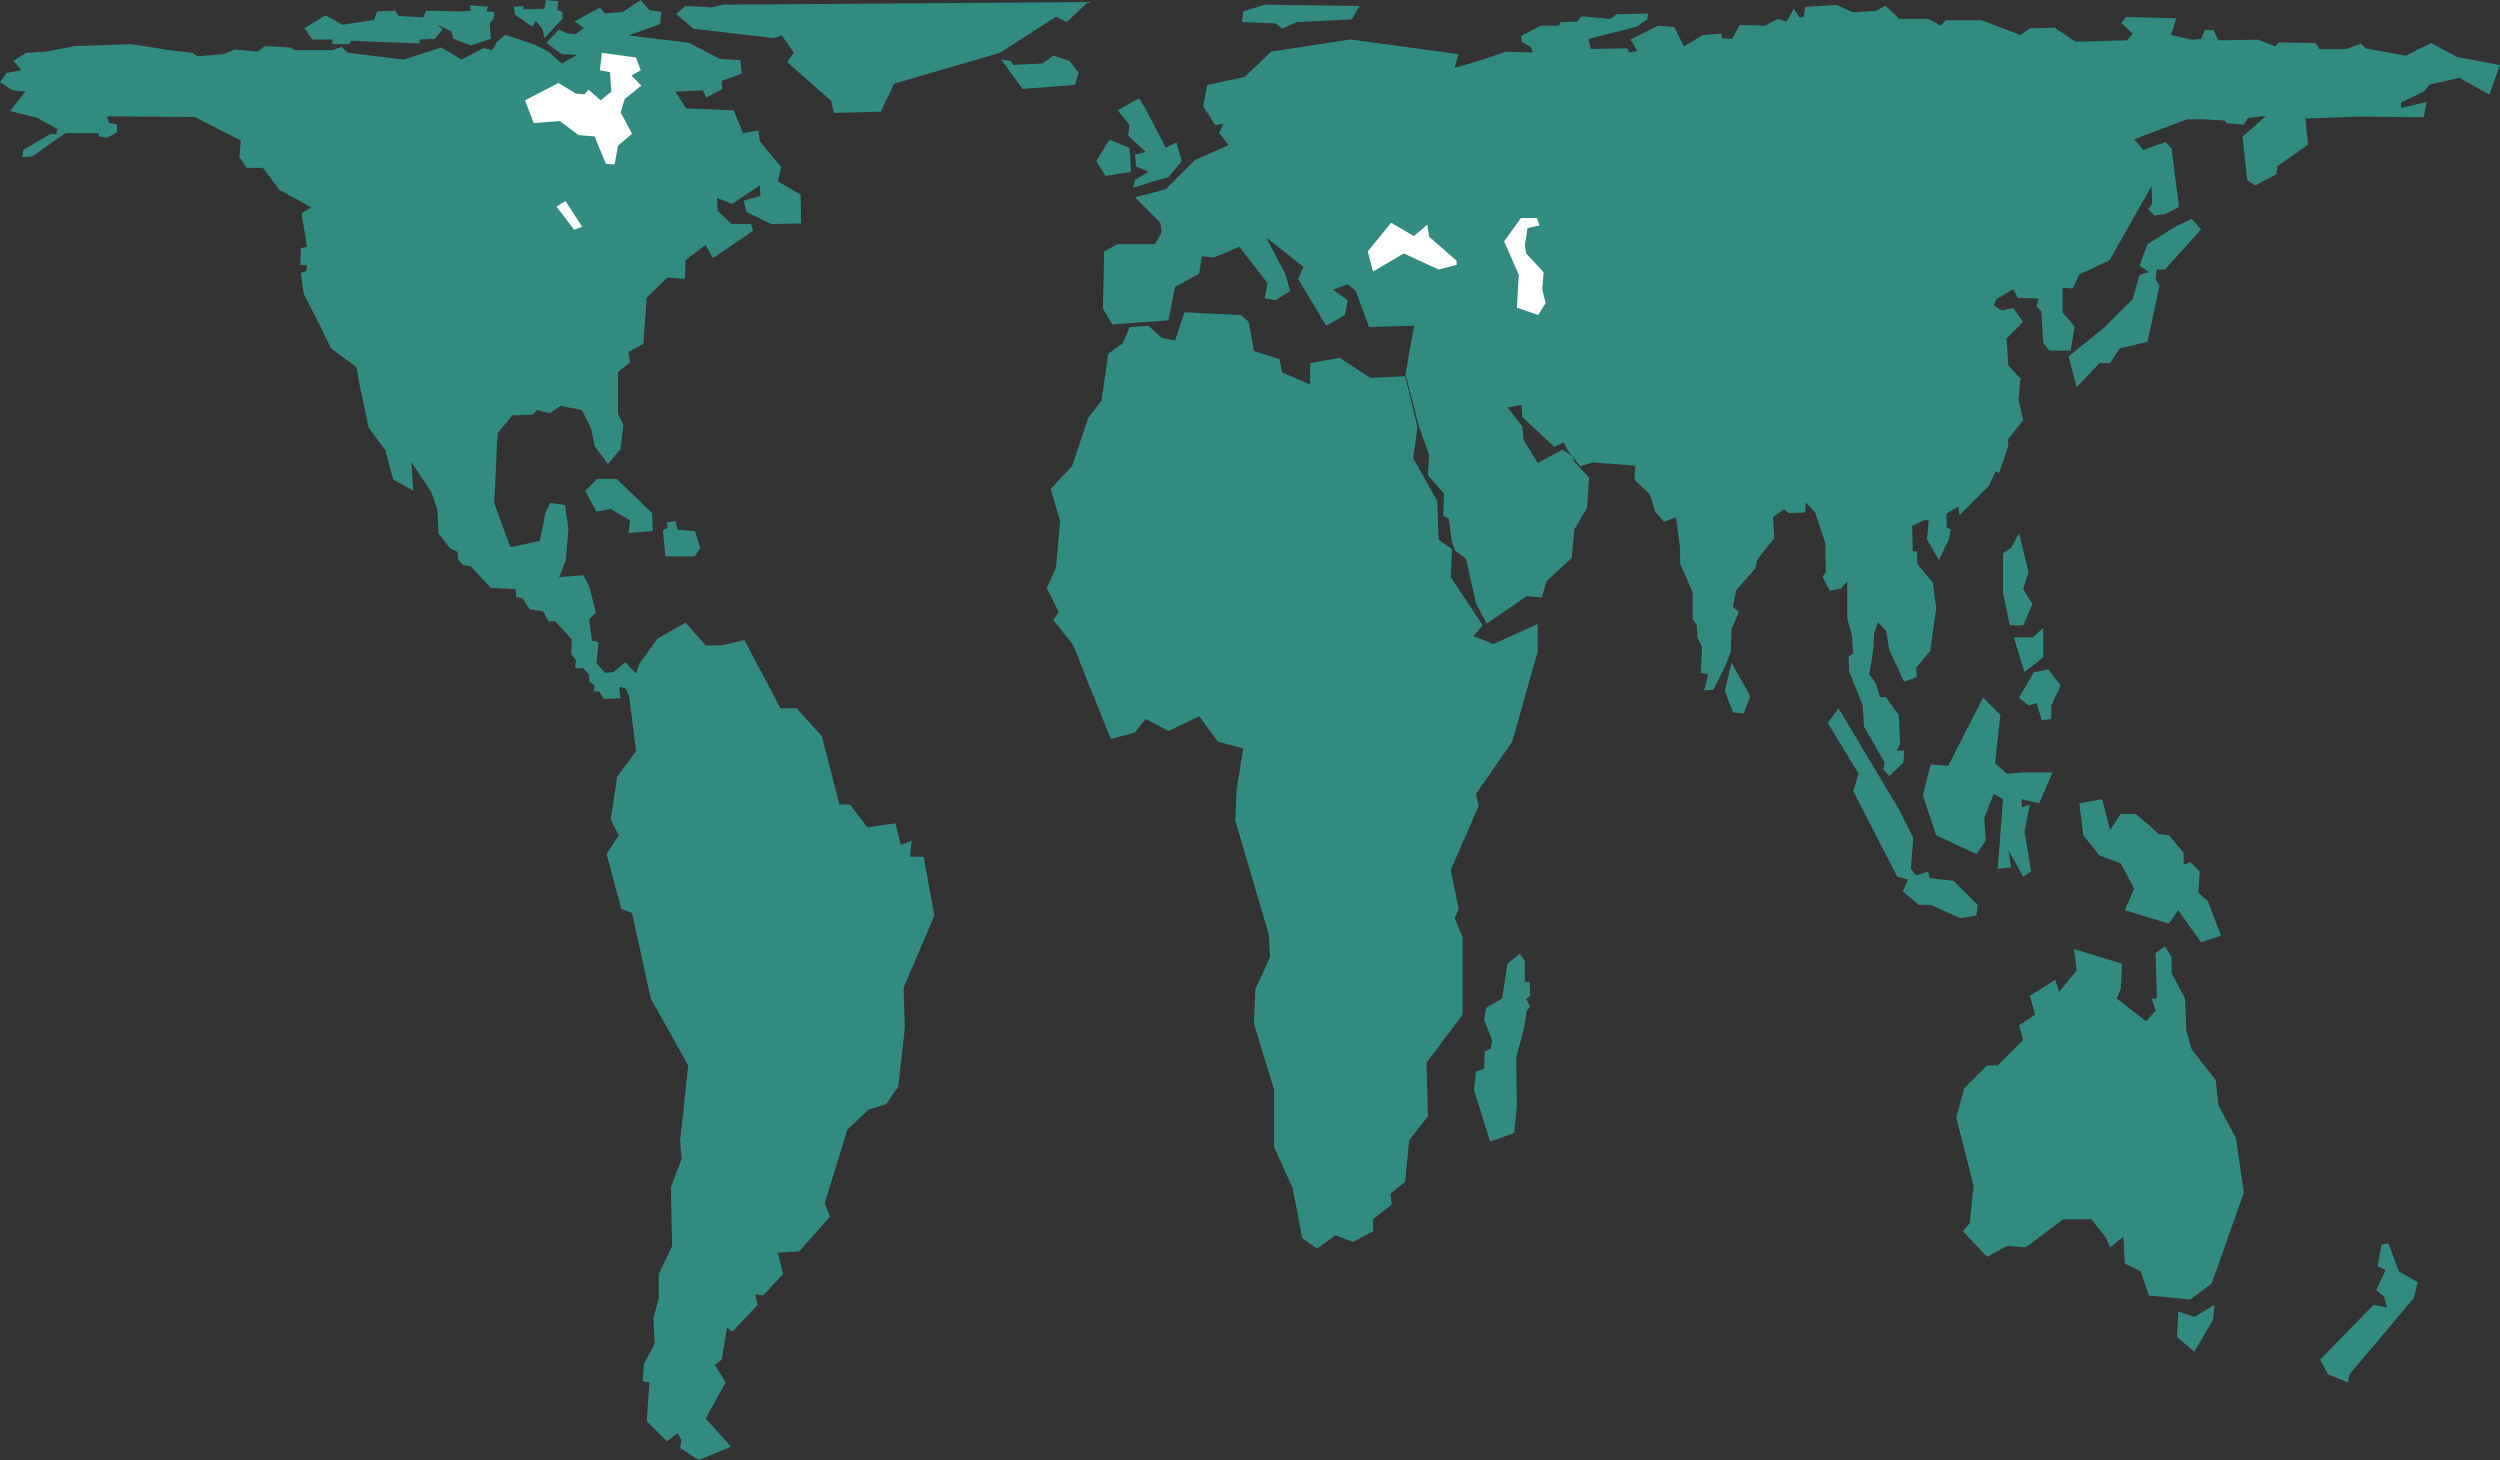 <svg xmlns="http://www.w3.org/2000/svg" viewBox="0 0 943.99 551.29" version="1.0"><rect x="0" y="0" width="943.99" height="551.29" fill="#333333" stroke="none"/><g fill-rule="evenodd"><path d="M694.23 267.44l-4.04 5.55 11.61 19.2-2.02 6.56 16.67 32.33 4.04 1.01-2.02 4.54 6.06 5.05h4.55l11.11 5.06 6.06-1.01.51-4.05-9.1-9.09-9.09-1.01-.5-2.52-4.55 1.51-2.02-2.52 1.01-11.62-5.05-10.1-23.23-38.89zM748.78 263.4l6.56 6.56-2.02 18.19 4.55 4.04 6.06-.51h11.11l-5.05 11.62-6.57-1.52v3.03l3.03-1.01-2.02 10.11 2.53 15.15-3.03 2.02-5.56-10.1 1.01 6.56-5.05.51 2.02-26.27-3.53-2.02-3.54 9.09.51 8.59-3.54 5.05-15.15-7.07-5.05-15.15 3.03-11.62 6.56.51 13.14-25.76zM762.41 201.27l3.54 14.65-2.02 6.57 3.53 5.55-3.53 8.08h-5.05L756.35 224v-15.15l3.03-2.02 3.03-5.56zM771.5 237.13l-4.04 3.54h-7.07l4.04 13.13 7.07-5.55v-11.12zM773.52 252.79l-5.55 1.01-5.56 9.6 3.54 3.03 3.03-1.01 2.02 6.56 3.53-.5v-5.05l3.54-7.58-4.55-6.06zM785.14 303.3l8.59-1.52 3.03 11.62 4.04-6.06h5.55l5.56 4.54 3.03 3.04 4.04.5 5.56 6.57v4.54l2.52-1.01 3.54 3.54-.51 8.08 3.54 3.03 5.05 13.13-7.58 2.53-8.58-12.13-3.54 5.06-16.67-5.06 3.54-8.08-5.05-9.59-8.08-3.03-6.06-7.58-1.52-12.12zM783.12 358.35l18.18 5.56-.5 9.59-1.52 3.54 11.11 8.59 3.54-4.04-1.51-4.55h2.02l-.51-17.17 3.54-2.53 2.52 4.04v6.06l5.05 9.6.51 12.12 2.02 7.07 9.09 11.62 1.01 9.6 6.57 12.12 3.03 20.71-12.13 34.34-8.08 6.06-15.65-1.51-3.04-9.09-6.06-3.04-.5-10.1-5.05 4.04-1.52-3.53-5.55-7.07h-10.61l-14.14 10.6-7.07-.5-7.58 4.04-9.09-9.6 2.52-3.03 1.52-14.14-6.57-25.76 3.03-11.11 8.59-8.59h4.04l9.6-9.59-1.52-5.56 6.06-4.04-2.02-7.07 9.6-6.06 1.51 4.54 6.57-8.08-1.01-8.08zM822.52 495.23l6.06 2.02 7.57-4.55-.5 5.56-7.07 12.12-6.57-5.56.51-9.59zM899.29 469.97l-1.52 8.09 3.03 1.51-3.53 7.58 3.03 2.52 1.01 4.04-5.05-1.01-20.21 20.71 3.04 5.56 7.57 3.03.51-3.03 24.24-28.79 1.52-6.06-7.08-4.04-4.04-10.61-2.52.5zM237.64 263.4l2.52 20.2-7.07 9.6-2.52 16.16 3.03 6.06-4.55 7.07 5.56 20.71 4.04 1.51 7.07 32.33 14.14 25.25-3.03 28.29.51 7.07-4.04 10.61.5 22.22-5.05 10.61v9.09l-2.02 7.57.5 9.6-4.04 7.58-.5 6.56 2.52.51-1.01 14.64 7.58 7.58 4.04-3.03 1.52 2.52-.51 3.04 7.07 4.54 12.12-5.05-9.59-10.61L274 522l-4.04-6.57 2.53-2.02 2.02-12.12 2.02 1.51 9.6-10.1-1.01-4.04 3.03.51 7.57-8.08-2.02-8.09 8.08-.5 11.62-13.13-2.02-5.05 8.59-27.78 8.08-7.58 6.56-2.02 4.55-6.57 2.52-22.22-.5-15.15 11.62-27.27-4.04-22.23h-5.06l.51-6.06-4.04 1.52-2.02-8.09-10.61 1.52-6.56-8.59h-4.04l-6.57-25.76-9.6-10.6h-6.06l-13.63-25.76-8.59 2.02h-6.06l-7.58-8.59-10.6 6.06-6.57 9.1M410.88.76L272.99 1.77l-4.04 1.01-10.1-.51-3.53 3.03 6.56 5.56 30.31 3.54 3.03-1.02 4.54 6.57-2.52 3.54 16.66 14.64 1.02 4.55 17.67-.51 5.05-10.6 39.9-11.62 21.22-13.64 4.04 2.02 8.08-7.57z" fill="#318b81"/><path d="M238.02 264.03l-1.64-3.92s-2.53-1.26-2.53-.25.51 3.79.51 3.79l-6.32.25-1.77-2.78h-2.02l.26-2.27-2.02-1.51v-2.53l-2.28-2.52h-3.03l.26-3.03-1.77-2.28.25-5.55-6.31-6.82h-2.53l-2.02-3.79-5.05-.76-2.78-4.29-2.27-.25-.25-3.03-9.35-.51-7.573-8.08-2.778-.5-2.02-2.03-.253-3.03-2.778-1.26-4.293-5.55-.505-9.1-2.273-6.56-7.576-11.37.758 10.86-7.577-4.29-3.03-11.11-6.313-8.59-3.536-16.92-1.01-5.81-9.597-7.07-4.04-8.33-6.314-12.38-1.01-7.82 2.02-.76.253-2.02-2.525-.25.252-6.32 2.273-.5-2.02-12.63 3.535-2.27-11.869-6.57-6.313-8.33h-6.061l-2.778-4.04.505-6.32-17.425-8.84-33.083-.25.758 2.53 3.03.5V50l-3.788 2.02-3.03-.5-.253-1.26H24.749l-12.627 8.83-3.788.26.505-2.78 10.354-6.06 2.02.25.505-2.02-7.828-4.29-10.102-2.53 5.808-7.32-4.798-.51L0 31.06l2.525-3.53 5.556-1.01-3.03-3.54 4.798-3.03 7.829-.5 10.354-2.02 21.466-.76 14.647 2.27 8.586 1.01 1.768 1.26 9.849-.75 4.293-1.77 8.586.76 2.778-2.02 9.597.5 1.515 1.01h14.394l3.536-1.26 2.273 2.27 21.213 2.53 14.142-4.55 7.576 4.55 8.339-4.3 3.28.76 1.51-2.78 3.29-3.03 11.36 3.79 5.05 2.53 5.05 4.54 5.81-3.28-5.81-.25-5.81-4.3 4.8-5.05 3.03 1.52 3.29.25 3.03-2.27-3.54-2.53 9.6-5.3 1.76 2.27 6.82-.5L241.93 0l3.28 3.79 4.55.76-.5 4.54-11.87 4.29 22.72 2.78 11.62 6.06 7.83.51.5 5.05-7.57 2.78.25 3.03-6.06 3.28-1.26-2.78-10.36.51 4.04 6.31 17.93.76 3.54 8.59 5.81-1.01.5 4.04 8.08 9.84-1.26 5.31 8.59 5.05.25 10.86-11.36.25-9.35-4.55-1.01-4.29 6.32-1.77-.26-4.04-10.35 7.07-5.81-2.27.25 4.8 5.31 5.05h7.32l.76 2.53-15.15 10.35-2.78-5.05-7.58 5.81-.25 7.07-6.57-.51-7.83 7.58-1.26 17.42-5.55 3.04.5 4.04-4.54 3.53v15.91l2.02 4.04-1.01 9.09-4.8 5.81-5.05-6.82-1.27-6.56-3.53-7.07-8.08-1.52-4.04 2.78-4.8-1.26-1.52 1.76-7.83.26-5.55 6.82-1.26 26.26 2.27 6.31 3.79 10.36 11.11-2.28 2.27-11.11 1.77-3.28 5.55.76 1.27 9.09-1.01 11.87-2.53 6.31 9.09-.76 2.28 4.3 2.52 9.85-2.52 2.52 1.01 8.08 2.52.51-.76 8.08 3.29 3.53 3.03-.25 4.54-3.79 4.04 4.3 2.02-5.81" fill="#318b81"/><path d="M220.97 185.36l4.55-4.54h7.32l13.38 12.88.26 6.82-9.09.75.5-4.79-7.32-4.3-5.31 1.01-4.29-7.83zM251.78 197.23l3.28-.5.76 3.28 6.57.51 2.02 6.31-2.02 3.28h-11.11l-1.01-9.85 1.76-1.01-.25-2.02zM114.905 10.61l8.081-4.8 6.314 3.53 11.869-1.76 1.263-3.29 6.818-.25 1.263 2.02 9.344.51 1.01-2.53 13.637.25 3.283-.25-.505-2.02 7.068.51-.75 1.76 3.03.26-.26 2.52-1.51 1.77.5 5.81-7.573 2.52-6.566-2.52-.758-2.78-5.303-2.53 2.02 1.77-3.03 3.54-5.556.25-.253 1.52-25.758-1.01-.758 1.26h-6.313V14.9h-7.577l-3.03-4.29zM193.95 2.53l3.79-.26-.26 1.27 8.09-.26.5-3.28 4.8.51-.51 3.28 2.02.76v2.52l-6.81 7.33-.76-3.54-2.53-3.03-1.26 2.27-6.57-4.54-.5-3.03z" fill="#318b81"/><path d="M210.87 31.32l-12.63 6.56 3.29 8.59 9.84-.76 7.08 5.3 6.06.51 4.29 10.35 3.28.25 1.27-7.07 5.3-4.54-4.29-8.08 1.51-5.05 6.31-5.05-3.78-3.79 3.53-2.02-1.77-4.8-12.88-1.77-.75 6.57 3.78.75.51 7.33-4.04 3.28-4.55-4.04-1.51 1.77-3.28-.25-6.57-4.04zM213.52 75.89l-3.41 2.14 6.69 8.72 3.03-1.14-6.31-9.72z" fill="#fff"/><path d="M530.58 142.05l-13.13.63-11.62-7.57-11.11 2.02v8.08l-10.6-4.55-1.01-5.05-9.6-3.03-2.02-11.11-3.03-2.52-21.21-1.01-3.54 10.6-5.05-1.01-5.05-4.54-7.07.5-2.53 6.06-5.55 4.04-2.53 17.68-5.05 6.57-6.06 18.18-8.08 8.59 3.53 12.12-1.51 17.68-3.54 7.57 4.55 9.09-2.02 3.03 7.57 9.6 4.55 11.62 9.6 23.73 9.09-2.52 4.04-5.05 8.58 4.54 11.62-5.55 7.07 9.6 9.6 2.52-2.53 15.66-.5 11.61 12.62 42.94.51 8.58-5.56 12.12-.5 13.14 7.58 24.74v21.72l7.07 15.66 3.53 18.69 5.56 4.04 7.07-5.05 6.56 2.52 7.58-4.04v-4.54l7.07-5.56-.5-4.04 5.55-4.54 1.52-15.66 7.07-9.09-.51-20.21 13.64-18.18v-29.29l-3.03-7.07 1.52-3.54-3.03-14.65 10.6-24.24-1.01-4.55 13.64-19.69 9.6-33.84v-10.61l-16.67 7.57-7.58-3.03 3.54-4.04-12.12-18.18.5-10.61-5.05-3.53-.51-14.65-9.09-16.16 1.64-11.62M573.77 360.12l2.02 2.78v7.83h1.76l.26 5.3-1.52 1.26 1.52 2.78-1.27 1.52-1.01 6.06-3.03 11.87.26 17.93-1.01 10.35-9.09 3.28-6.07-19.44.76-7.07 3.03-1.01.25-6.57 2.28-1.01.5-3.28-3.03-7.58.76-4.54 6.06-3.54 2.02-13.13 4.55-3.79zM827.57 82.58l-7.07 3.54-9.6 6.06-3.03 8.08 3.54 2.52-3.54 1.01-2.53 9.09-10.6 10.61-13.64 11.11 3.03 11.62 8.59-9.09h4.04l3.53-5.56 10.61-2.52 4.55-21.22-1.52-2.52.51-3.54h3.03l13.63-15.15-3.53-4.04zM653.82 250.27l-2.52 10.6 3.03 8.08 4.04.51 2.52-6.57-7.07-12.62z" fill="#318b81"/><path d="M534.12 122.06l-3.41 19.19 5.05 19.7 3.91 10.86-.5 7.57 6.06 7.07-.25 8.34 2.02 1.01 1.26 9.09 1.26 3.03 4.04 3.03 3.79 16.92 4.04 7.58 15.15-10.36 5.56.51 2.02-6.32 9.34-8.58 1.01-10.86 4.8-8.08.76-11.37-5.81-6.31v-1.51l-4.29-2.78-9.34 5.05-5.31-8.84-.5-5.05-5.56-7.07 5.3-1.01.26 4.54 12.12 11.37 3.53-1.77 1.52 3.03 4.8 6.06 4.54-1.51 16.17 1.26-.26 5.3 5.81 5.56 2.02 6.56 3.28 3.79 4.55-1.77 1.52 11.62v5.81l4.79 11.11v9.85l1.52 2.27.25 4.8 1.77 3.54-.51 9.84 2.78.51-1.51 6.06 3.53-.25 4.3-8.59 2.27-5.81.25-8.58 2.78-6.32-2.27-2.02 1.26-6.31 7.32-8.33.51-3.03 6.56-8.34-.5-7.83 4.29-3.03 1.52 1.52 6.31-.25.25-3.79 3.54 3.79 3.79 11.36.25 11.11-1.26 1.77 2.77 5.3 4.04-.75 2.53-2.78v14.14l1.77 6.31.5 6.82-1.76 1.01.25 5.81 5.05 12.63.5 8.08 7.83 13.64-.5 2.52 2.27 2.53 5.3-5.05.26-4.55h-2.78l1.26-2.53-.5-10.86-4.8-6.81h-2.28l-1.51-5.05-2.53-3.54 1.52-9.34.25-6.06 1.52-4.3 3.03 3.29 1.26 7.32 5.56 11.87 4.79-1.77-.25-3.54 5.31-6.31 2.27-16.16-1.26-9.6-5.81-7.07-.26-4.8h-1.51l-.25-9.59 4.79-2.28 1.52.26-.76 7.07 4.55 7.83 3.79-7.83.75-3.79-1.51-.51-.25-5.3 4.54-2.78.51 3.29 11.11-11.12 2.52-5.55 1.27.76 3.53-10.36-.25-2.27 5.81-7.32-1.77-7.83.76-7.83-4.55-5.05-.76-10.1 6.32-6.32-3.79-5.3-4.29 1.01-3.03-2.02 1.01-2.27 6.31-3.79 1.77 3.28 7.83.25-.76 3.03 1.77 1.77.75 11.87 2.28 3.03h8.08l1.51-9.09-4.54-5.3v-9.35l3.79.26 2.52-5.31 11.37-5.3 15.91-28.03.25 6.56-1.52 2.02 2.28 2.53 4.04-.51 5.3-2.77-2.78-21.97-2.27-2.53-8.34 3.03-3.53-4.04 19.95-7.58h6.06l8.33.51.51 1.01 6.57.5 1.51-2.52 6.82-.76-8.84 7.83 1.77 16.41 3.03 2.02 8.08-4.29.25-3.03 11.62-8.08-1.01-9.85 20.45-.76 24.25.26 1.01-5.81-9.6 2.27v-2.02l8.84-4.29 2.02-2.53 11.11-2.52 11.37 6.31 4.04-11.11-16.16-3.03-9.85-5.31-9.6 4.8-15.15-2.78-1.77-1.76-5.56 2.02h-10.1l-1.51-2.28-13.89-.25-1.27 1.52-6.56-2.53-14.9.25-1.77-3.78-3.28-.26-1.52 3.54-3.53.25-7.83-1.77 2.02-6.31-18.94-.5-1.77 2.27 4.29 4.04-2.27 2.52-19.44.51-7.83-5.3-9.35.25-3.53 2.52-14.65-5.55h-13.64l-1.76 2.02-4.8-2.53h-10.86l-5.3-5.05-3.54 2.02-8.84.51-6.06-2.78-11.87.76-.5 3.79-1.52.25-2.27-3.29-2.78 4.8-3.28-1.01-4.8 2.53-9.6-.25-2.78 5.3-3.78-.25-.26-1.77-7.07.5-7.07 4.3-3.79-7.33-6.06-.5-10.35 5.3 2.52 4.29-3.03.51-.75-1.52-13.64.26-1.01-3.79 17.93-4.55L622 7.41l.25-2.28-11.87.25-2.27 1.77-10.86-1.01-1.77 2.02-6.31.26-.5 1.26h-6.82l-7.33 3.79v2.27l3.54 2.02.76 2.02-10.1-.25-12.5 4.16" fill="#318b81"/><path d="M576.29 95.71l6.57 7.07-.51 6.57 1.27 5.05-2.78 4.55-8.08-2.78.75-12.38-5.55-12.62 6.31-8.84h6.06l1.01 2.78-4.54 1.01-1.01 6.56.5 3.03z" fill="#fff"/><path d="M494.72 52.78l-12.12-.5-3.54 3.03-9.09-1.52 2.02-4.04-2.52-3.03 1.01-3.54 10.1 8.59 12.12-10.1-2.52-5.05 11.11-8.59-5.05 11.11 6.56 3.54-5.55 3.53-2.53 6.57z" fill="#318b81"/><path d="M556.85 23.49l-7.58 2.02 1.52-5.05-40.92-5.56-29.79 4.55-10.11 9.59-14.14 3.03-1.51 8.08 4.54 7.07 3.03-.5-1.51 3.54 3.53 4.54-12.62 5.56-11.12 11.11-11.61 3.03 9.59 9.6.51 3.53-2.53 4.55h-14.14l-5.05 2.77-.5 21.6 3.53 5.93 21.21-1.51 2.53-12.63 9.09-5.05 1.01-6.57 4.55.51 9.59-4.04 10.61 13.63-1.01 5.81 4.04.76 5.56-3.54-1.77-6.31-7.33-13.89 14.15 11.11-2.02 4.55 10.6 17.68 7.07-4.04 1.01-5.56-5.55-4.04 5.55-2.02 3.03 2.52 5.06 13.64 17.17-.5" fill="#318b81"/><path d="M432.6 41.16l7.57 14.65 4.04-2.02 2.02 7.07-5.05 6.06-5.55 1.52-7.83 2.52.76-3.03 5.05-3.03-4.55-2.02-.5-4.54 4.04-1.01-6.57-6.06.51-4.05-4.55-5.55 8.08-4.55 2.53 4.04z" fill="#318b81"/><path d="M418.96 52.78l7.58 3.03.5 9.09-9.59 1.52-3.54-5.56 5.05-8.08z" fill="#318b81"/><path d="M550.03 100.01l-6.82 1.76-13.13-6.06-11.62 6.82-2.02-7.58 8.84-10.85 8.59 5.05 5.05-4.3.75 4.55 10.36 9.09v1.52z" fill="#fff"/><path d="M468.96 8.33l12.63.51 2.53 2.02 5.55-2.53 20.71-1.01 3.03-5.05-35.86-.5-8.08 2.52-.51 4.04zM403.81 22.98l3.53 4.55-1.51 4.54-19.7 1.52-8.08-11.11 3.54.5 1.01 1.52 11.11-.51 4.04-3.03 6.06 2.02z" fill="#318b81"/></g></svg>